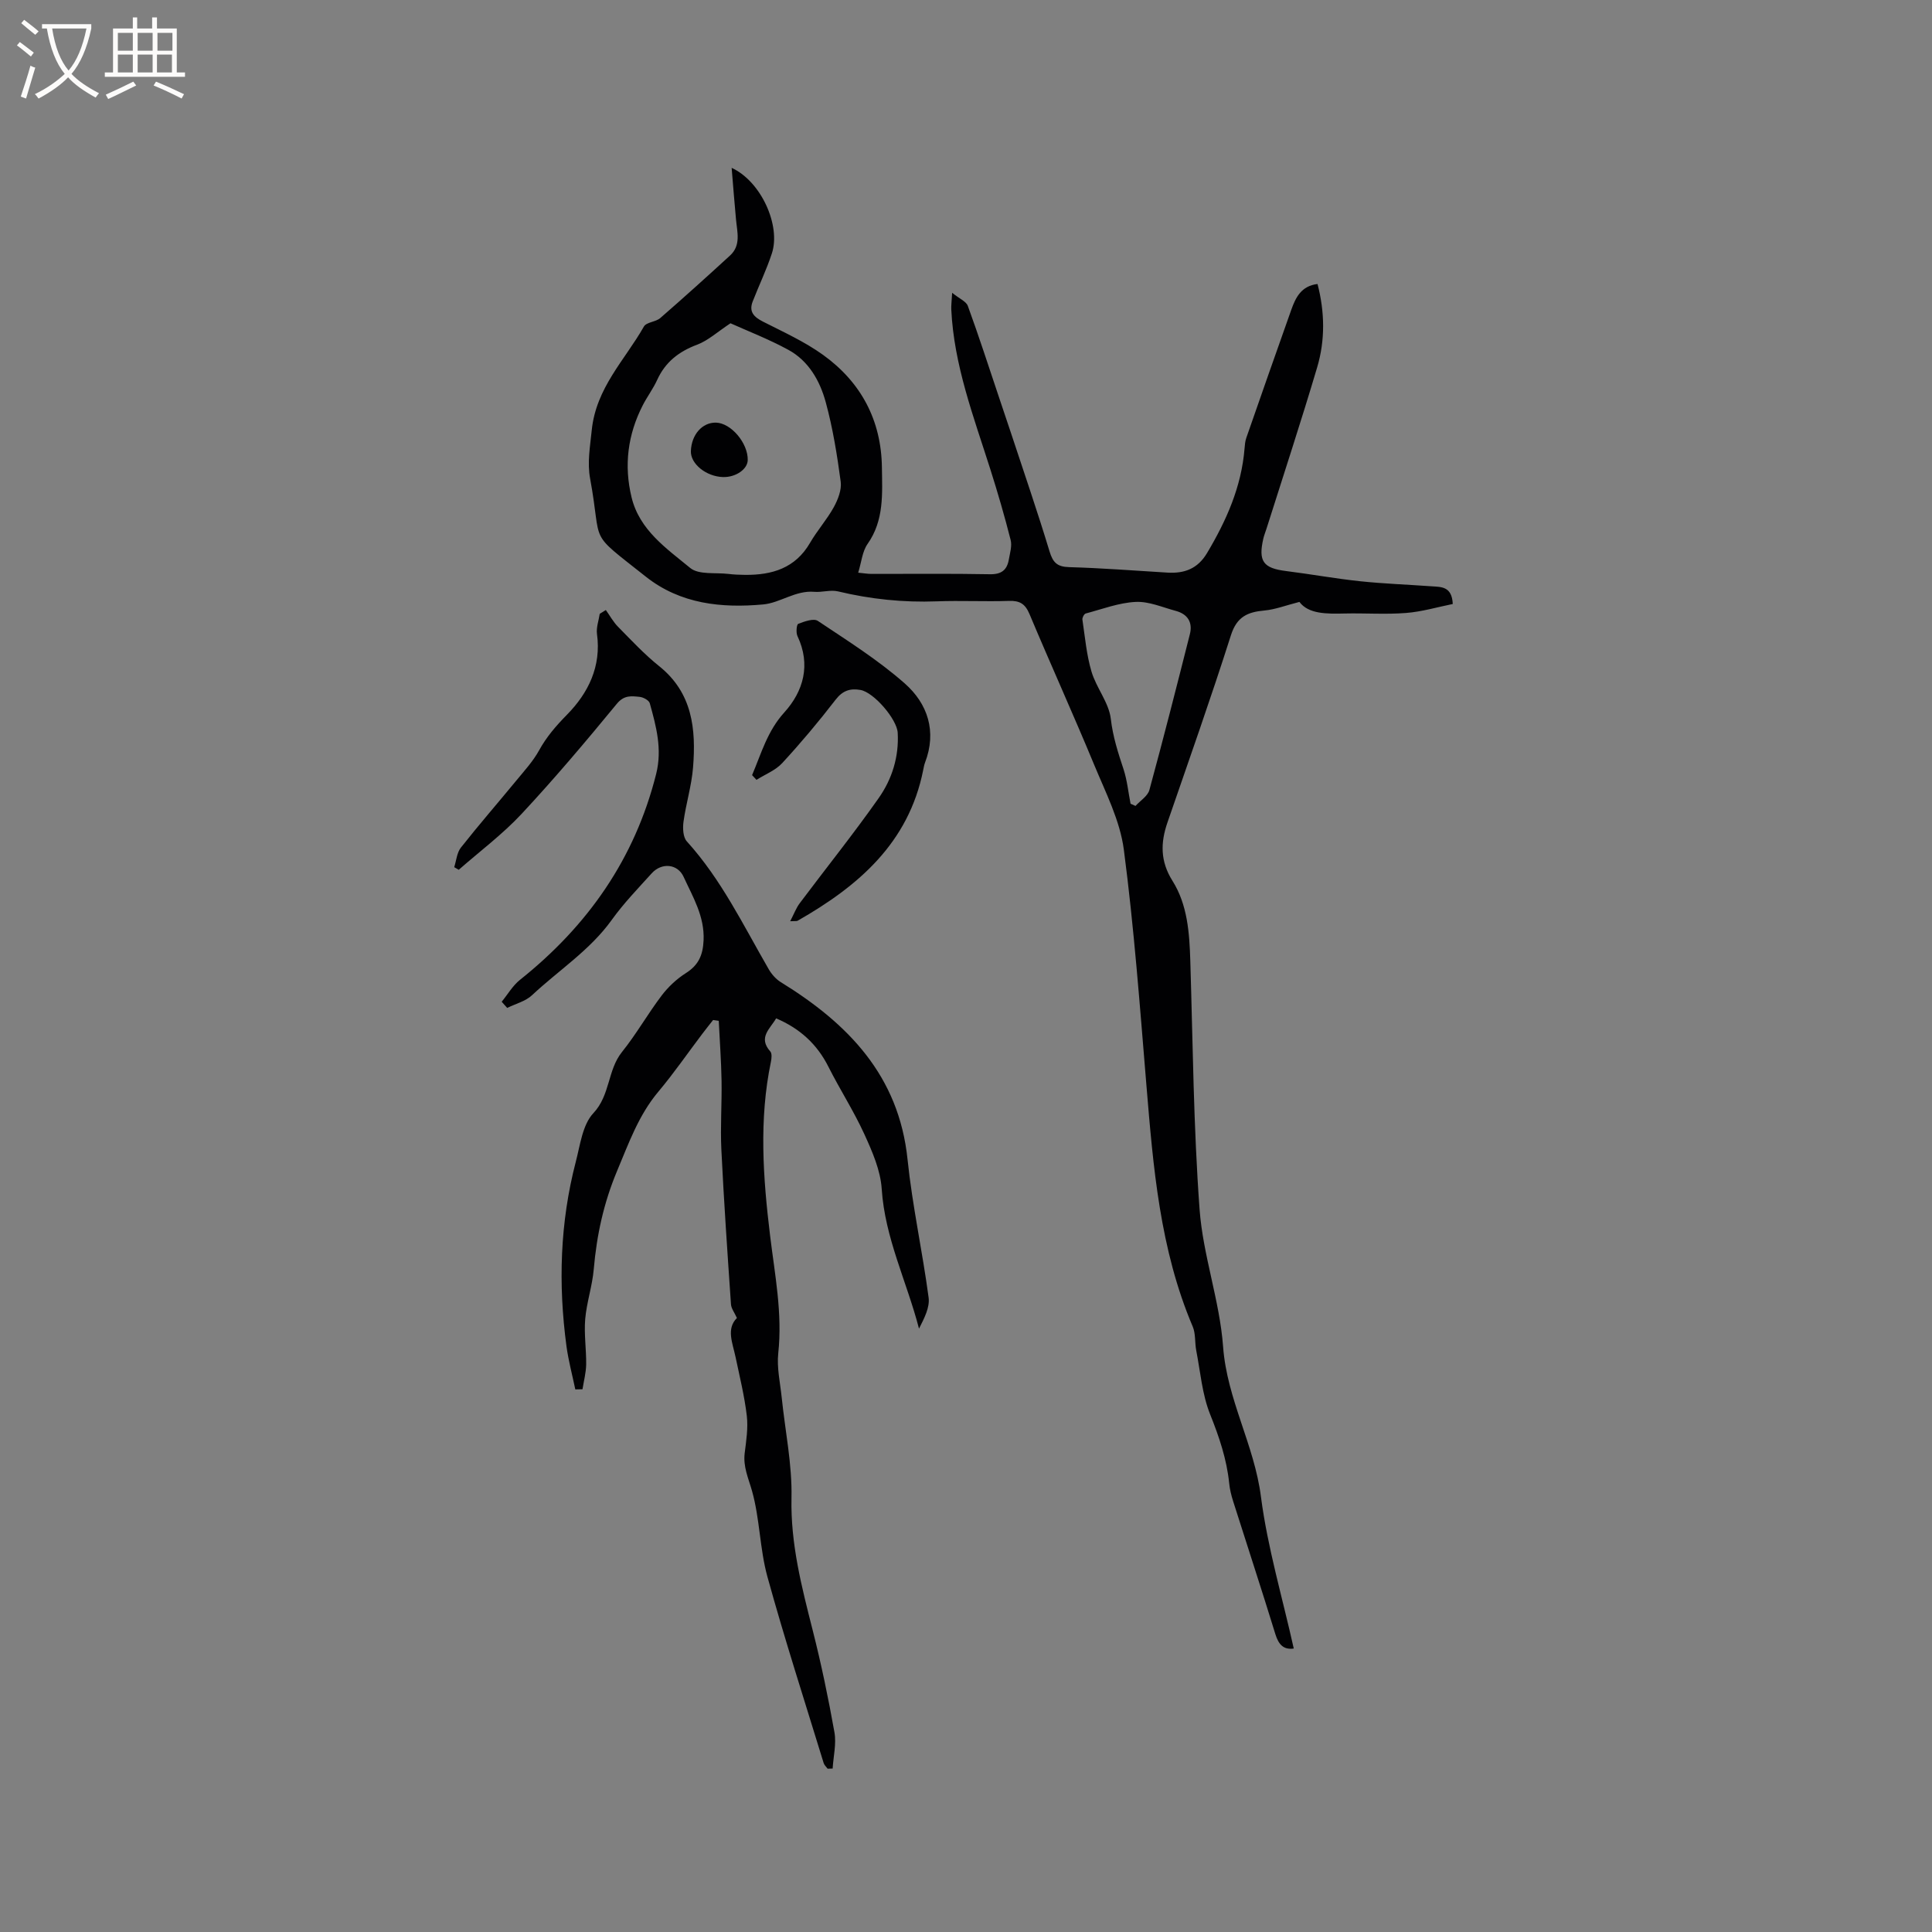 <svg enable-background="new 0 0 400 400" viewBox="0 0 400 400" xmlns="http://www.w3.org/2000/svg"><rect x="0" y="0" width="400" height="400" fill="#808080" stroke="none"/><g fill="#010103"><path d="m267.86 341.31c-2.12.3-3.14-.82-3.81-2.98-2.83-9.21-5.84-18.36-8.75-27.54-.38-1.2-.69-2.45-.81-3.7-.51-4.99-2.08-9.61-3.95-14.28-1.65-4.12-2.01-8.77-2.87-13.2-.32-1.64-.1-3.48-.73-4.96-6.8-15.99-8.18-32.98-9.59-50-1.35-16.26-2.55-32.56-4.67-48.73-.79-6.04-3.78-11.86-6.16-17.62-4.32-10.44-9-20.74-13.37-31.16-.89-2.11-2-2.8-4.23-2.73-4.98.17-9.97-.1-14.95.09-6.93.26-13.72-.44-20.47-2.06-1.55-.37-3.3.23-4.93.09-3.87-.33-7.06 2.29-10.54 2.61-8.6.79-17.13-.06-24.31-5.74-12.33-9.76-8.93-6.16-11.54-20.3-.62-3.35-.01-6.62.33-10 .89-8.82 6.86-14.55 10.8-21.49.53-.93 2.45-.94 3.39-1.76 4.88-4.24 9.68-8.58 14.45-12.95 2.31-2.12 1.47-4.86 1.23-7.48-.32-3.4-.58-6.81-.9-10.67 6.14 2.82 10.21 12 8.33 17.71-1.11 3.39-2.68 6.63-3.97 9.95-.83 2.12.23 3.21 2.11 4.17 4.23 2.15 8.62 4.14 12.45 6.89 7.85 5.65 12.06 13.51 12.19 23.29.07 5.45.48 10.96-2.97 15.86-1.09 1.55-1.26 3.75-1.94 5.95 1.17.11 1.96.25 2.75.25 8.17.02 16.33-.09 24.49.07 2.43.05 3.57-.88 3.95-3.05.23-1.34.69-2.81.37-4.05-1.24-4.9-2.66-9.77-4.19-14.59-3.45-10.88-7.56-21.59-8.1-33.17-.03-.73.07-1.47.18-3.41 1.5 1.22 2.91 1.78 3.25 2.72 2.28 6.25 4.32 12.57 6.44 18.88.84 2.5 1.69 5.01 2.52 7.51 2.68 8.13 5.47 16.22 7.95 24.41.7 2.32 1.57 3.21 4.07 3.28 6.77.19 13.53.72 20.3 1.13 3.54.22 6.3-.77 8.26-4.07 4.01-6.73 7.11-13.72 7.75-21.62.06-.73.12-1.5.36-2.19 3.09-8.86 6.18-17.73 9.33-26.57.9-2.52 2.07-4.91 5.42-5.3 1.51 5.82 1.6 11.63-.08 17.27-3.31 11.16-6.95 22.21-10.46 33.31-.22.71-.51 1.4-.68 2.12-1.08 4.72-.02 6.14 4.72 6.73 5.12.64 10.2 1.57 15.32 2.11 4.93.52 9.89.69 14.83 1.05 1.94.14 4.18-.03 4.35 3.66-3.18.64-6.41 1.61-9.7 1.86-4.21.33-8.47.01-12.71.11-3.78.09-7.47.1-9.34-2.4-2.86.73-5.03 1.58-7.26 1.78-3.46.31-5.69 1.28-6.91 5.09-4.14 13.01-8.7 25.88-13.15 38.79-1.45 4.21-1.51 8.03 1.04 12.09 3.12 4.96 3.51 10.78 3.69 16.56.53 17.16.66 34.34 1.92 51.45.7 9.55 4.17 18.9 4.87 28.45.81 10.93 6.48 20.34 7.84 31.09 1.37 10.53 4.45 20.85 6.79 31.39zm-116.62-274.38c-2.74 1.81-4.64 3.58-6.9 4.43-3.79 1.42-6.59 3.59-8.28 7.3-.83 1.82-2.06 3.45-2.98 5.24-3.11 6.06-3.93 12.45-2.32 19.07 1.65 6.8 7.24 10.58 12.14 14.62 1.77 1.45 5.19.92 7.87 1.23 1.15.14 2.32.19 3.48.2 5.59.05 10.41-1.37 13.46-6.63 1.48-2.56 3.5-4.81 4.92-7.39.86-1.57 1.65-3.59 1.43-5.26-.74-5.53-1.63-11.09-3.1-16.47-1.2-4.41-3.53-8.55-7.74-10.84-4.07-2.22-8.43-3.9-11.98-5.5zm82.83 99.47c.34.15.68.31 1.02.46.99-1.09 2.53-2.03 2.88-3.3 2.92-10.72 5.66-21.49 8.38-32.26.62-2.45-.46-4.16-2.91-4.82-2.76-.74-5.58-2-8.32-1.86-3.48.17-6.91 1.49-10.34 2.4-.33.09-.73.86-.68 1.25.54 3.61.85 7.3 1.88 10.77 1 3.38 3.61 6.43 4 9.79.43 3.71 1.51 7.03 2.65 10.47.74 2.28.97 4.73 1.44 7.1z"/><path d="m103.87 207.4c1.25-1.52 2.27-3.32 3.77-4.52 14.03-11.18 23.8-25.08 28.21-42.64 1.29-5.14.01-9.86-1.32-14.64-.17-.61-1.33-1.24-2.09-1.32-1.7-.17-3.22-.41-4.73 1.43-6.39 7.77-12.88 15.46-19.73 22.81-3.94 4.22-8.64 7.73-13 11.56-.31-.18-.63-.36-.94-.54.44-1.37.55-2.99 1.38-4.05 3.72-4.72 7.67-9.26 11.49-13.9 1.66-2.02 3.47-3.99 4.71-6.25 1.55-2.81 3.51-5.07 5.77-7.37 4.41-4.49 7.13-9.99 6.21-16.71-.18-1.34.36-2.78.57-4.18.42-.26.84-.52 1.26-.78.84 1.17 1.54 2.47 2.54 3.48 2.75 2.79 5.44 5.69 8.49 8.13 6.93 5.54 7.66 13.06 7.03 20.97-.3 3.78-1.46 7.48-1.98 11.26-.18 1.33-.1 3.2.7 4.07 7.14 7.88 11.69 17.37 16.93 26.43.6 1.04 1.49 2.07 2.51 2.7 13.91 8.57 24.46 19.34 26.25 36.73.99 9.57 3.09 19.03 4.36 28.58.27 2.05-.91 4.3-1.99 6.43-2.53-9.76-7.06-18.76-7.72-28.92-.25-3.85-1.95-7.74-3.59-11.33-2.19-4.8-5.08-9.27-7.45-13.98-2.35-4.67-5.9-7.91-10.82-10.01-1.25 2.18-3.79 3.95-1.21 6.85.38.42.27 1.45.13 2.14-2.5 11.99-1.63 24.01-.17 36 .98 8.08 2.58 16.08 1.69 24.33-.32 2.99.39 6.09.71 9.14.71 6.94 2.18 13.89 2.03 20.8-.21 9.52 2.1 18.4 4.39 27.43 1.77 6.97 3.24 14.03 4.5 21.11.43 2.41-.22 5.01-.37 7.52-.35.01-.69.02-1.04.03-.28-.39-.69-.74-.82-1.17-3.94-12.85-8.08-25.64-11.65-38.59-1.59-5.77-1.56-11.99-3.18-17.74-.74-2.63-1.87-5-1.52-7.84.32-2.55.73-5.19.44-7.7-.48-4.1-1.48-8.13-2.33-12.18-.61-2.91-1.97-5.86.28-8.09-.5-1.13-1.17-1.96-1.23-2.83-.73-10.67-1.47-21.35-1.99-32.03-.23-4.75.12-9.52.04-14.28-.07-4.13-.38-8.26-.58-12.39-.39-.06-.78-.11-1.17-.17-.76.97-1.53 1.93-2.27 2.91-3.01 3.97-5.84 8.09-9.04 11.9-4.11 4.88-6.13 10.64-8.56 16.42-2.79 6.65-4.23 13.32-4.84 20.37-.3 3.47-1.47 6.86-1.77 10.32-.26 3.11.24 6.27.2 9.4-.03 1.71-.49 3.42-.76 5.13-.5.01-.99.02-1.49.03-.62-2.98-1.42-5.94-1.83-8.95-1.72-12.83-1.35-25.59 1.93-38.17.91-3.48 1.39-7.68 3.64-10.07 3.52-3.75 2.91-8.91 5.92-12.66 2.98-3.71 5.34-7.9 8.22-11.7 1.36-1.79 3.11-3.43 5-4.63 2.63-1.66 3.54-3.71 3.68-6.8.22-4.98-2.22-8.96-4.13-13.13-1.25-2.74-4.56-3-6.6-.75-2.84 3.14-5.82 6.22-8.28 9.65-4.51 6.29-10.99 10.42-16.5 15.59-1.35 1.27-3.42 1.78-5.15 2.64-.4-.45-.77-.86-1.14-1.28z"/><path d="m155.71 160.48c1.91-4.47 3.14-9.09 6.68-12.99 3.96-4.38 5.52-9.86 2.72-15.79-.34-.71-.19-2.41.16-2.54 1.27-.49 3.18-1.19 4.05-.61 6.15 4.11 12.48 8.08 18 12.95 4.73 4.17 6.68 9.92 4.2 16.38-.19.49-.27 1.02-.38 1.54-3.01 15.13-13.46 24.06-26.02 31.22-.16.09-.4.03-1.52.09.79-1.52 1.23-2.73 1.97-3.72 5.45-7.27 11.15-14.37 16.37-21.8 2.75-3.92 4.2-8.53 3.92-13.5-.16-2.82-4.94-8.37-7.7-8.86-2.13-.38-3.7.12-5.17 2.03-3.48 4.52-7.17 8.91-11.04 13.11-1.39 1.51-3.53 2.33-5.33 3.47-.3-.33-.61-.65-.91-.98z"/><path d="m148.22 87.5c3.12.06 6.67 4.24 6.59 7.77-.05 1.9-2.51 3.58-5.13 3.5-3.49-.11-6.74-2.75-6.64-5.38.12-3.41 2.35-5.94 5.18-5.89z"/></g><path d="m6.4 11.7c-1-.8-1.9-1.6-2.9-2.3l.6-.7c.9.7 1.9 1.4 2.9 2.2zm-2.1 8.3c.7-2.1 1.4-4.2 2-6.4.2.1.6.3 1 .4-.7 2.3-1.3 4.4-1.9 6.4zm3-12.8c-1.1-.9-2.1-1.7-2.9-2.4l.6-.7c1 .8 2 1.5 3 2.4zm1.4-1.3v-.9h10.2v.9c-.9 4.2-2.3 7.3-4.1 9.4 1.3 1.4 3.2 2.7 5.7 4-.2.2-.4.5-.7.9-2.5-1.4-4.4-2.7-5.7-4.2-1.4 1.5-3.5 3-6.1 4.4 0 0 0 0-.1-.1-.3-.4-.5-.7-.7-.8 2.7-1.3 4.7-2.8 6.2-4.2-1.8-2.2-3-5.3-3.7-9.4zm9.2 0h-7.1c.6 3.8 1.7 6.7 3.4 8.7 1.7-2 2.9-4.8 3.7-8.7z" fill="#fcfbfa"/><path d="m31.6 3.6h.9v2.3h4.1v9.1h1.7v.9h-16.6v-.9h1.7v-9.1h4.1v-2.3h.9v2.3h3.1v-2.3zm-4 13.3.6.8c-1.9.9-3.8 1.9-5.8 2.8-.2-.3-.3-.6-.5-.9 2-.9 3.9-1.8 5.7-2.7zm-3.2-10.1v3.7h3.1v-3.7zm0 4.5v3.7h3.1v-3.7zm4.1-4.5v3.7h3.1v-3.7zm0 4.5v3.7h3.1v-3.7zm9.1 9.1c-2.1-1.1-4.1-2-5.8-2.7l.5-.8c2.2.9 4.1 1.8 5.8 2.6zm-1.9-13.6h-3.1v3.7h3.1zm-3.2 4.5v3.7h3.1v-3.7z" fill="#fcfbfa"/></svg>